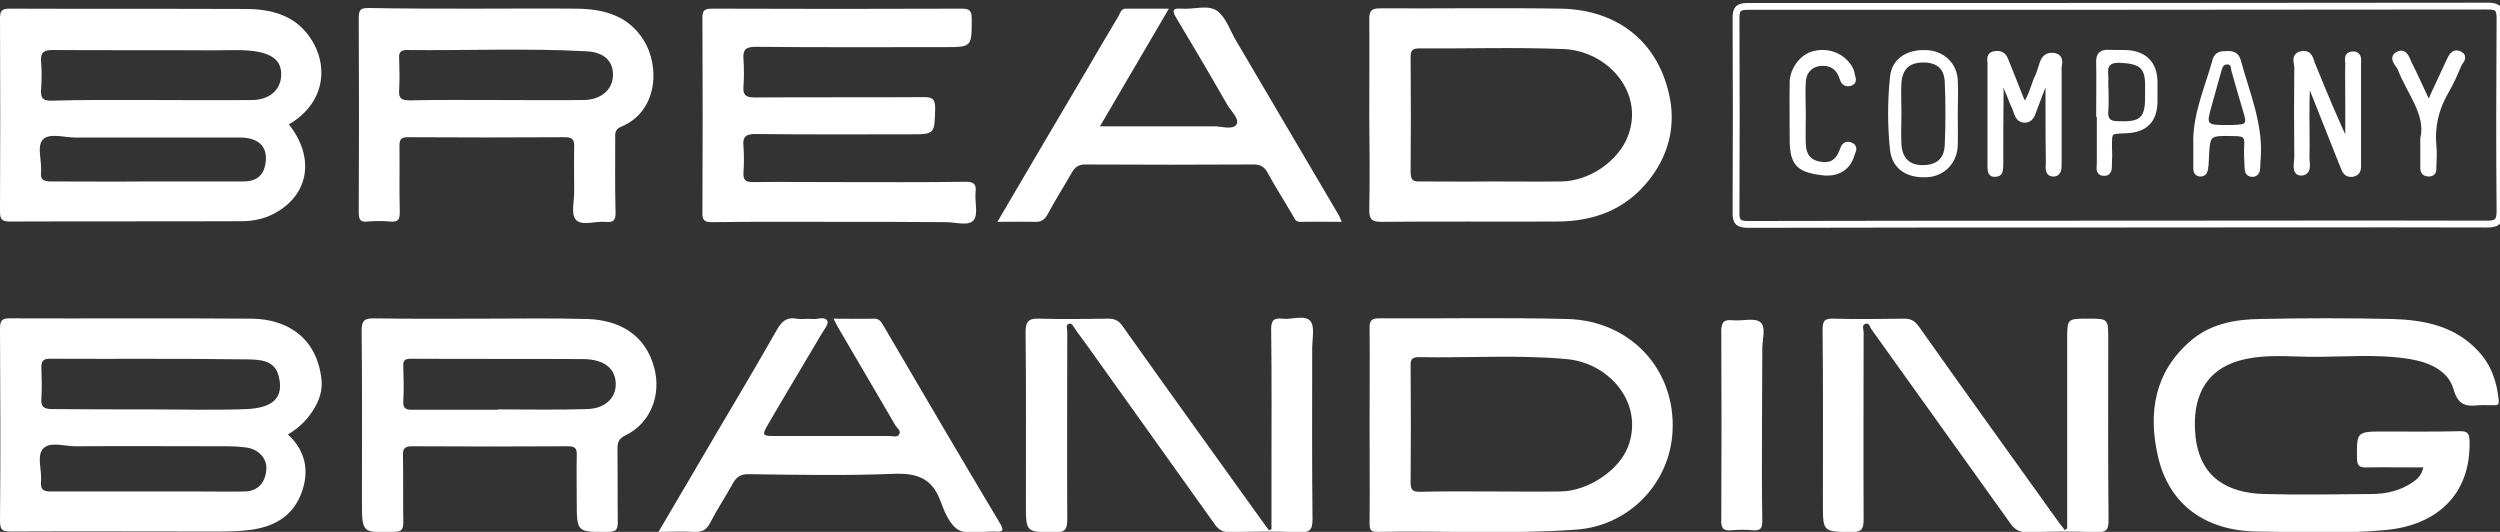 <?xml version="1.0" encoding="UTF-8"?> <svg xmlns="http://www.w3.org/2000/svg" xmlns:xlink="http://www.w3.org/1999/xlink" version="1.1" id="Layer_1" x="0px" y="0px" viewBox="0 0 779.8 165.9" style="enable-background:new 0 0 779.8 165.9;" xml:space="preserve"><rect x="0" y="0" width="779.8" height="165.9" fill="#333333" stroke="none"/> <style type="text/css"> .st0{fill:none;stroke:#FFFFFF;stroke-width:2.126;stroke-miterlimit:10;} .st1{fill:#FFFFFF;} </style> <g> <path class="st0" d="M660.8,69.9c-38.5,0-77,0-115.4,0.1c-3.1,0-4-0.7-3.9-3.9c0.1-20.1,0.1-40.2,0-60.3c0-2.8,0.5-3.8,3.6-3.8 C622.1,2,699,2,776,1.9c2.9,0,3.8,0.7,3.8,3.7c-0.1,20.1-0.2,40.2,0,60.3c0,3.5-1.2,4-4.2,4C737.3,69.8,699.1,69.9,660.8,69.9z M638.1,24.2c0.3,0,0.6,0.1,1,0.1c0,2.7,0,5.4,0,8.2c0,6.1,0,12.2,0.1,18.3c0,1.2-0.5,3.3,1.4,3.2c1.7-0.1,1.3-2.1,1.4-3.4 c0-0.1,0-0.2,0-0.4c0-9.7,0-19.5,0-29.2c0-1.1,0.9-2.9-1.2-3.4c-2.1-0.4-3.2,0.7-3.7,2.7c-0.3,1.1-0.7,2.1-1.1,3.2 c-1.5,3.1-2.1,6.7-4.3,9.7c-1-1-1.3-1.9-1.7-2.8c-1.5-3.9-3.1-7.8-4.7-11.8c-0.5-1.4-1.6-1.8-3-1.6c-1.8,0.2-1.3,1.6-1.3,2.6 c0,10.6,0,21.2,0,31.8c0,0.6,0,1.2,0.1,1.9c0.1,0.6,0.5,0.8,1,0.8c0.6,0,1.4-0.1,1.5-0.8c0.2-0.8,0.2-1.7,0.2-2.6 c0-7.5,0-15,0.1-22.5c0-0.8-0.5-2,0.7-2.2c1.2-0.2,1.3,1.1,1.6,1.7c0.9,1.8,1.4,3.7,2.3,5.5c0.8,1.5,0.8,4.1,3.2,4 c2-0.1,2.2-2.4,2.9-3.9C635.7,30.3,636.9,27.2,638.1,24.2z M719.6,25.4c1.4,0.5,1.4,1.1,1.6,1.7c3.3,8.3,6.6,16.6,9.9,24.9 c0.5,1.2,0.9,2.3,2.6,2.1c1.8-0.3,1.7-1.6,1.7-2.8c0-10.5,0-21,0-31.5c0-1.1,0.4-2.8-1.6-2.7c-1.8,0.1-1.2,1.6-1.2,2.6 c-0.1,4,0,8,0,12c0,5,0,9.9,0,14.9c-4.3-8.8-7.9-17.7-11.5-26.5c-0.6-1.4-0.7-3.5-3-3.1c-2.6,0.4-1.4,2.6-1.4,3.9 c-0.1,9.4-0.1,18.7,0,28.1c0,1.7-0.9,4.8,1.1,4.7c2.5-0.1,1.4-3.1,1.5-4.9C719.5,41.1,719,33.4,719.6,25.4z M609.6,35.4 c0-3.5,0.2-7,0-10.5c-0.3-4.7-4-8-8.6-8.2c-5.7-0.3-9.9,2.3-10.4,7.3c-0.8,7.6-0.8,15.2,0,22.7c0.6,5.3,4.7,7.9,10.6,7.5 c4.7-0.3,8.2-3.9,8.4-8.8C609.7,42.1,609.6,38.8,609.6,35.4z M685.2,45.5c0,2.2,0,4.5,0,6.7c0,0.8,0,1.9,1.3,1.8 c1-0.1,1.1-0.9,1.2-1.6c0.1-0.7,0.2-1.5,0.2-2.2c0.4-9.1,0.4-9,9.7-8.8c2.5,0.1,3.6,0.8,3.5,3.5c-0.2,2.5,0,5,0.1,7.5 c0,0.9,0.3,1.8,1.5,1.7c0.9-0.1,1.2-0.8,1.2-1.6c0.1-0.6,0.1-1.2,0.1-1.9c1.2-11.2-3.3-21.2-6.1-31.6c-0.5-1.9-1.9-2.1-3.5-2 c-1.4,0-2.7,0.1-3.2,1.8C688.8,27.6,684.8,36,685.2,45.5z M654.9,35.4c0.1,0,0.1,0,0.2,0c0,5.2,0,10.5,0,15.7c0,1-0.5,2.7,1.1,2.7 c1.8,0.1,1.4-1.7,1.5-2.9c0.1-1.6,0.1-3.2,0-4.9c0-5.3,0-5.3,5.4-5.5c5.8-0.2,8.7-3,8.8-8.7c0-2.1,0-4.2,0-6.4 c-0.1-5.3-3-8.3-8.2-8.7c-2-0.1-4,0-6-0.1c-2.1-0.1-2.9,0.7-2.8,2.8C655,24.9,654.9,30.2,654.9,35.4z M562.2,35.2 C562.2,35.2,562.2,35.2,562.2,35.2c0-3.2-0.2-6.5,0-9.7c0.2-3.9,3.1-6.3,7-6c3,0.2,4.7,2,5.6,4.7c0.3,1,0.8,1.9,2.1,1.6 c1.6-0.4,0.7-1.5,0.6-2.4c-0.1-0.9-0.4-1.6-0.9-2.4c-2.3-3.5-6.5-5.1-10.8-4c-3.4,0.8-6.4,4.7-6.5,8.6c-0.1,5.9,0,11.7,0,17.6 c0,7.6,1.7,9.5,9.1,10.4c4.5,0.6,7.9-1.4,9-5.4c0.2-0.9,1.4-2.2-0.4-2.8c-1.5-0.5-1.8,0.7-2.2,1.8c-1.5,3.7-3.7,5-7.6,4.2 c-3.4-0.7-4.9-3.1-5-6.4C562.1,41.7,562.2,38.4,562.2,35.2z M756,43.3c0,3.5,0,6,0,8.5c0,1-0.1,2.1,1.4,2.2 c1.9,0.1,1.4-1.3,1.5-2.4c0.1-2,0.2-4,0-6c-0.6-6.3,0.8-12,4-17.4c1.6-2.7,2.8-5.6,4-8.4c0.4-0.8,1.9-2,0.2-2.8 c-1.4-0.7-2.2,0.4-2.8,1.7c-1.7,3.8-3.6,7.6-5.3,11.4c-0.3,0.7-0.3,1.6-1.3,1.6c-0.9,0-1.2-0.8-1.5-1.4c-1.6-3.4-3.1-6.8-4.8-10.1 c-0.7-1.4-1.3-4.2-3.3-3.1c-2.1,1.1,0.3,2.9,0.8,4.2C751.8,28.9,757.8,35.4,756,43.3z"></path> <path class="st1" d="M90.1,38.8c7.9,9.9,6.5,21.2-3.5,27.2c-3.4,2.1-7.3,3-11.3,3c-24.1,0.1-48.2,0-72.3,0.1c-2.6,0-3-0.9-3-3.2 C0.1,46,0.1,25.9,0,5.8c0-2.4,0.5-3.1,3-3.1c24.5,0.1,49,0,73.5,0.1c7.8,0,15.2,1.8,20,8.6C102.7,20.1,101.6,32.1,90.1,38.8z M47,31.2c10.5,0,21,0.1,31.5,0c5.5,0,9-3.1,9.2-7.6c0.2-4.4-2.4-6.7-8.1-7.6c-4.2-0.6-8.5-0.3-12.7-0.3c-16.8-0.1-33.7,0-50.5-0.1 c-2.7,0-3.8,0.7-3.6,3.6c0.3,3,0.2,6,0,9c-0.1,2.4,0.6,3.2,3.1,3.2C26.2,31.1,36.6,31.2,47,31.2z M45.5,56.6c10.1,0,20.2,0,30.4,0 c3.3,0,5.8-1.2,6.7-4.6c1.4-5.7-1.4-9.1-7.8-9.1c-17.1,0-34.2,0-51.3,0c-3.5,0-8-1.5-10.1,0.6c-2,2.1-0.3,6.7-0.6,10.1 c-0.3,2.6,0.9,3,3.2,3C25.8,56.6,35.7,56.7,45.5,56.6z"></path> <path class="st1" d="M89.8,135.5c5.6,5.2,6.7,11.4,4.3,18.1c-2.7,7.4-8.5,10.7-16.1,11.7c-3.9,0.5-7.7,0.5-11.5,0.5 c-21,0-42-0.1-62.9,0c-2.7,0-3.6-0.3-3.6-3.3c0.2-20,0.1-39.9,0-59.9c0-2.5,0.5-3.4,3.2-3.3c25.1,0.1,50.2-0.1,75.3,0.1 c11.2,0.1,20.5,6.1,21.8,19.2c0.4,4-1.3,7.7-3.7,10.9C94.8,131.9,92.7,133.8,89.8,135.5z M46.7,127.7c10.1,0,20.2,0.3,30.3-0.1 c8.1-0.4,11.7-3.5,9.9-10.4c-1.3-5-6-5-9.7-5.1c-20.6-0.3-41.2-0.1-61.8-0.2c-2.1,0-2.5,1-2.5,2.7c0.1,3.2,0.2,6.5,0,9.7 c-0.2,2.7,0.9,3.3,3.5,3.3C26.5,127.7,36.6,127.7,46.7,127.7z M45.7,153.3c5.2,0,10.5,0,15.7,0c5,0,10,0.1,15,0 c4.2-0.1,6.6-3,6.7-7.4c0-3.1-2.6-5.8-6.2-6.3c-2.2-0.3-4.5-0.4-6.7-0.4c-15.6,0-31.2-0.1-46.8,0c-3.4,0-7.9-1.6-10,0.8 c-2,2.3-0.3,6.7-0.6,10.1c-0.3,2.8,1,3.3,3.4,3.2C26,153.3,35.9,153.3,45.7,153.3z"></path> <path class="st1" d="M261.5,69.2c-13.1,0-26.2-0.1-39.3,0.1c-2.3,0-3.2-0.4-3.1-3c0.1-20.2,0.1-40.5,0-60.7c0-2.3,0.6-2.9,2.9-2.9 c26,0.1,52,0.1,77.9,0c2.4,0,3.2,0.5,3.2,3.1c0,8.9,0.1,8.9-8.6,8.9c-19.6,0-39.2,0.1-58.8-0.1c-3.1,0-4,0.9-3.8,3.8 c0.2,2.9,0.2,5.8,0,8.6c-0.2,2.6,0.7,3.4,3.4,3.4c17.6-0.1,35.2,0,52.8-0.1c2.7,0,3.6,0.5,3.6,3.4c-0.2,8.2,0,8.2-8.1,8.2 c-16,0-32,0.1-48-0.1c-3,0-4,0.9-3.7,3.8c0.2,2.7,0.2,5.5,0,8.2c-0.1,2.3,0.6,3,2.9,3c8.9-0.1,17.7,0,26.6,0 c13.2,0,26.5,0.1,39.7-0.1c2.7,0,3.5,0.7,3.2,3.3c-0.3,3,0.9,6.8-0.6,8.7c-1.6,1.9-5.6,0.6-8.6,0.6C284,69.2,272.7,69.2,261.5,69.2 z"></path> <path class="st1" d="M755.9,145.8c-6.2,0-12-0.1-17.9,0c-2,0-2.7-0.5-2.8-2.6c-0.1-8.6-0.2-8.6,8.5-8.6c7.9,0,15.7,0.1,23.6-0.1 c2.2,0,2.9,0.5,3,2.9c0.5,17.2-10.6,26.4-25.9,27.9c-13.3,1.3-26.7,0.6-40,0.5c-16.6-0.1-27.9-8.5-31.3-23.5 c-3.1-13.5-1.1-26.2,10.1-35.9c6.2-5.4,13.9-6.8,21.8-6.9c13.7-0.3,27.5-0.3,41.2,0c9.9,0.3,19.4,2.1,26.7,9.9 c4.1,4.3,5.9,9.5,6.5,15.4c0.1,1.6-0.4,1.6-1.6,1.6c-1.5,0-3-0.1-4.5,0c-4,0.4-6.5,0.2-8-5c-1.7-5.9-7.7-8.4-13.6-9.4 c-10.4-1.7-20.9-0.6-31.4-0.7c-6.5-0.1-12.9-0.7-19.4,0.6c-13.5,2.7-17.2,12.6-16.1,23.9c1.3,13.4,10.3,18,21.5,18.3 c11.1,0.3,22.2,0.1,33.4,0c4.7,0,9.3-1.1,13.2-3.9C754.3,149.2,755.3,148.1,755.9,145.8z"></path> <path class="st1" d="M147.6,2.7c10.7,0,21.5-0.1,32.2,0c8.3,0.1,16,2,20.9,9.7c5.3,8.4,4.4,22.4-6.9,27.1c-1.8,0.7-2,1.9-1.9,3.5 c0,7.7-0.1,15.5,0.1,23.2c0.1,2.5-0.7,3.3-3.1,3c-3.2-0.3-7.5,1.4-9.3-0.7c-1.6-1.8-0.4-5.9-0.5-9.1c0-4.5-0.1-9,0-13.5 c0.1-2.1-0.4-3.1-2.8-3.1c-16.4,0.1-32.7,0.1-49.1,0c-2.2,0-2.6,0.8-2.6,2.8c0.1,6.9-0.1,13.7,0.1,20.6c0,2.3-0.5,3.1-2.9,2.9 c-2.4-0.2-4.8-0.2-7.1,0c-2.5,0.3-2.8-0.8-2.8-3c0.1-20.2,0.1-40.4,0-60.7c0-2.7,1-2.9,3.2-2.9C125.8,2.7,136.7,2.7,147.6,2.7z M154.8,31.2c9.1,0,18.2,0.1,27.3,0c5.4-0.1,9-3.2,9.1-7.7c0.1-4.3-2.6-7.2-8.2-7.5c-18.7-1-37.4-0.2-56.1-0.4 c-1.7,0-2.5,0.6-2.4,2.4c0.1,3.4,0.2,6.7,0,10.1c-0.2,2.8,0.9,3.2,3.4,3.2C136.8,31.1,145.8,31.2,154.8,31.2z"></path> <path class="st1" d="M427.1,35.9c0-10,0.1-20,0-29.9c0-2.4,0.5-3.4,3.3-3.4c18.8,0.1,37.7-0.2,56.5,0.1 c16.8,0.3,29.8,9.5,33.7,26.6c2.2,9.6,0.1,18.8-6.2,26.8c-7.4,9.4-17.4,13-28.9,13c-18.2,0.1-36.4-0.1-54.7,0.1 c-3,0-3.7-0.9-3.7-3.8C427.3,55.6,427.2,45.8,427.1,35.9C427.2,35.9,427.2,35.9,427.1,35.9z M464.9,56.6c7.4,0,14.7,0.1,22.1,0 c8.9-0.1,17.9-6.5,20.8-14.2c5.2-13.6-6.4-26.6-20.2-27.1c-15-0.6-30-0.1-44.9-0.2c-2.1,0-2.7,0.6-2.7,2.7c0.1,12,0.1,24,0,35.9 c0,2.7,1,3,3.2,2.9C450.4,56.6,457.6,56.7,464.9,56.6z"></path> <path class="st1" d="M149.8,99.4c11.1,0,22.2-0.2,33.3,0.1c9.9,0.3,18.2,4.7,21,15.3c2.2,8.5-1.2,17.2-9,21c-2.1,1-2.5,2.2-2.5,4.3 c0.1,7.6,0,15.2,0.1,22.8c0,2.2-0.5,3-2.9,3c-9.9,0.1-9.9,0.2-9.9-9.7c0-4.7-0.1-9.5,0-14.2c0.1-2.1-0.5-2.8-2.7-2.8 c-16.2,0.1-32.5,0.1-48.7,0c-2.4,0-2.9,0.9-2.8,3c0.1,6.9,0,13.7,0.1,20.6c0,2.2-0.4,3.1-2.9,3.1c-10,0.3-10,0.4-10-9.6 c0-17.7,0.1-35.5-0.1-53.2c0-3.2,0.9-3.8,3.9-3.8C127.8,99.5,138.8,99.4,149.8,99.4z M155.3,127.8c0,0,0-0.1,0-0.1 c9.2,0,18.5,0.2,27.7-0.1c6.1-0.1,9.6-3.9,9-8.8c-0.5-4.2-3.9-6.7-10-6.8c-18-0.1-35.9,0-53.9-0.1c-2.1,0-2.4,0.8-2.3,2.6 c0.1,3.5,0.2,7,0,10.5c-0.2,2.4,0.8,2.9,3,2.8C137.6,127.8,146.4,127.8,155.3,127.8z"></path> <path class="st1" d="M427.2,132.6c0-10.1,0.1-20.2,0-30.3c0-2.2,0.5-3,2.9-3c19.6,0.1,39.2-0.3,58.8,0.2 c19.5,0.5,33.8,15.6,32.8,35c-0.8,16.3-13.6,29.5-30,30.7c-20.7,1.5-41.4,0.3-62.1,0.7c-2,0-2.4-0.6-2.4-2.6 C427.3,153.1,427.2,142.8,427.2,132.6z M465,153.3c7.2,0,14.5,0.1,21.7,0c8.8-0.1,18.3-6.7,21.1-13.9c5.1-13.4-5.6-26.2-19.2-27.4 c-15.3-1.4-30.7-0.3-46-0.6c-2.2,0-2.7,0.8-2.6,2.8c0.1,12.1,0.1,24.2,0,36.3c0,2.4,0.7,2.9,2.9,2.9 C450.3,153.2,457.6,153.3,465,153.3z"></path> <path class="st1" d="M644.8,164.8c0-19.7,0-39.4,0-59.1c0-6.3,0-6.3,6.5-6.3c6.3,0,6.3,0,6.3,6.2c0,18.9-0.1,37.7,0.1,56.6 c0,2.8-0.5,3.9-3.6,3.8c-7.2-0.3-14.5-0.2-21.7,0c-2.4,0.1-4-0.8-5.3-2.7c-14.4-20.2-28.9-40.3-43.3-60.5c-0.6-0.8-0.7-2.2-1.9-1.8 c-1.3,0.4-0.6,1.7-0.6,2.6c0,19.5-0.1,39,0,58.4c0,3-0.6,4-3.8,4c-8.9-0.2-8.9-0.1-8.9-8.8c0-18.1,0.1-36.2-0.1-54.3 c0-2.7,0.5-3.6,3.4-3.5c7.4,0.2,14.7,0.1,22.1,0c2,0,3.2,0.6,4.5,2.4c14.5,20.5,29.2,40.9,43.8,61.3c0.6,0.8,1.2,1.5,1.8,2.3 C644.3,165.1,644.6,165,644.8,164.8z"></path> <path class="st1" d="M396.6,165.1c0-5.7,0-11.4,0-17.1c0-15.1,0.1-30.2-0.1-45.3c0-2.6,0.7-3.6,3.3-3.3c3.1,0.4,7.1-1.3,8.9,0.7 c1.5,1.7,0.6,5.7,0.6,8.7c0,17.7-0.1,35.5,0.1,53.2c0,3.3-0.9,4.2-4.2,4c-7.2-0.3-14.5-0.2-21.7,0c-2,0-3.3-0.7-4.4-2.2 c-13.4-18.8-26.8-37.5-40.2-56.3c-1.2-1.7-2.5-3.3-3.7-5.1c-0.5-0.7-0.8-1.7-1.8-1.4c-1.1,0.4-0.5,1.5-0.5,2.3 c0,19.5-0.1,39,0,58.5c0,3.1-0.4,4.3-4,4.3c-8.9-0.2-8.9,0-8.9-8.9c0-17.9,0.1-35.7-0.1-53.6c0-3.6,1.1-4.3,4.4-4.2 c7.1,0.2,14.2,0.1,21.4,0c1.9,0,3.1,0.5,4.3,2.1c14.1,19.9,28.4,39.7,42.6,59.5c1.1,1.5,2.1,2.9,3.2,4.4 C396.1,165.3,396.4,165.2,396.6,165.1z"></path> <path class="st1" d="M311.1,69.2c9.2-15.6,18-30.7,26.9-45.7c3.6-6.2,7.2-12.3,10.9-18.5c0.5-0.9,0.8-2.3,2.2-2.3 c4.3,0,8.6,0,13.5,0c-7.4,12.6-14.3,24.4-21.5,36.7c12.3,0,24,0,35.6,0c2.4,0,5.9,1.2,7-0.6c1-1.8-1.8-4.2-3-6.3 c-5.2-9.1-10.5-18.1-15.9-27.1c-1.3-2.2-0.9-2.9,1.5-2.7c0.1,0,0.3,0,0.4,0c3.8,0.3,8.2-1.4,11.1,0.8c2.8,2.2,4,6.4,6,9.6 c10.5,17.9,21.1,35.8,31.6,53.7c0.4,0.6,0.6,1.3,1.1,2.4c-4.5,0-8.7-0.1-12.9,0c-1.5,0-1.8-1-2.3-1.9c-2.6-4.5-5.4-8.8-7.9-13.4 c-1-1.9-2.3-2.6-4.4-2.6c-17.5,0.1-35,0.1-52.5,0c-2.1,0-3.1,0.8-4.1,2.4c-2.5,4.4-5.2,8.6-7.6,13.1c-1,1.8-2.1,2.5-4.1,2.4 C319.2,69.1,315.4,69.2,311.1,69.2z"></path> <path class="st1" d="M205.4,165.9c6.5-11,12.6-21.5,18.8-32c6.1-10.3,12.2-20.6,18.1-31c1.4-2.4,2.9-4.1,6.1-3.5 c1.6,0.3,3.3-0.1,4.9,0.1c1.7,0.2,4.1-1,4.8,0.7c0.4,1-1.3,2.9-2.1,4.4c-5.5,9.3-11.1,18.6-16.5,27.9c-1.9,3.3-1.7,3.5,2.1,3.5 c12,0,24,0,36,0c0.9,0,2.2,0.5,2.8-0.4c0.8-1.2-0.5-2-1.1-2.9c-6-10.2-11.9-20.4-17.9-30.6c-0.4-0.7-0.8-1.5-1.4-2.7 c4.6,0,8.6,0.1,12.7,0c1.5,0,2,0.8,2.7,1.9c12.1,20.7,24.2,41.3,36.5,61.9c1.4,2.3,0.9,2.8-1.5,2.6c-0.1,0-0.2,0-0.4,0 c-3.7-0.1-8.1,1.1-11-0.5c-2.7-1.5-4.4-5.6-5.6-8.9c-2.6-7.2-7.3-8.9-14.7-8.6c-15.1,0.6-30.2,0.3-45.3,0.1c-2.3,0-3.6,0.8-4.7,2.7 c-2.3,4.2-5,8.2-7.2,12.5c-1.2,2.3-2.6,2.9-4.9,2.8C213,165.7,209.5,165.9,205.4,165.9z"></path> <path class="st1" d="M549.6,132.6c0,10-0.1,20,0.1,29.9c0,2.3-0.6,3.1-2.9,2.9c-2.2-0.2-4.5-0.2-6.7,0c-2.8,0.3-3.3-0.9-3.2-3.4 c0.1-19.6,0.1-39.2,0-58.7c0-2.9,0.9-3.7,3.6-3.4c2.9,0.3,6.8-0.9,8.6,0.6c1.9,1.6,0.5,5.6,0.6,8.6 C549.7,116.9,549.6,124.8,549.6,132.6z"></path> <path class="st1" d="M638.1,24.2c-1.2,3.1-2.4,6.1-3.6,9.2c-0.6,1.5-0.9,3.8-2.9,3.9c-2.4,0.1-2.4-2.5-3.2-4 c-0.9-1.8-1.4-3.7-2.3-5.5c-0.3-0.7-0.4-2-1.6-1.7c-1.2,0.2-0.7,1.4-0.7,2.2c-0.1,7.5,0,15-0.1,22.5c0,0.9,0,1.8-0.2,2.6 c-0.1,0.7-0.8,0.8-1.5,0.8c-0.6,0-1-0.3-1-0.8c-0.1-0.6-0.1-1.2-0.1-1.9c0-10.6,0-21.2,0-31.8c0-1-0.4-2.4,1.3-2.6 c1.4-0.2,2.4,0.3,3,1.6c1.5,3.9,3.2,7.8,4.7,11.8c0.4,0.9,0.7,1.8,1.7,2.8c2.2-3,2.8-6.6,4.3-9.7c0.5-1,0.9-2.1,1.1-3.2 c0.5-2,1.6-3.1,3.7-2.7c2.1,0.4,1.2,2.2,1.2,3.4c0.1,9.7,0,19.5,0,29.2c0,0.1,0,0.3,0,0.4c-0.1,1.3,0.4,3.3-1.4,3.4 c-2,0.1-1.4-2-1.4-3.2c-0.1-6.1-0.1-12.2-0.1-18.3c0-2.7,0-5.4,0-8.2C638.7,24.2,638.4,24.2,638.1,24.2z"></path> <path class="st1" d="M719.6,25.4c-0.7,8.1-0.2,15.8-0.4,23.5c0,1.8,1.1,4.9-1.5,4.9c-2,0-1.1-3.1-1.1-4.7c-0.1-9.4-0.1-18.7,0-28.1 c0-1.3-1.2-3.5,1.4-3.9c2.3-0.4,2.5,1.6,3,3.1c3.6,8.9,7.1,17.7,11.5,26.5c0-5,0-9.9,0-14.9c0-4,0-8,0-12c0-1-0.5-2.5,1.2-2.6 c2-0.1,1.6,1.6,1.6,2.7c0,10.5,0,21,0,31.5c0,1.2,0.2,2.5-1.7,2.8c-1.7,0.2-2.1-0.9-2.6-2.1c-3.3-8.3-6.6-16.6-9.9-24.9 C721.1,26.5,721,25.9,719.6,25.4z"></path> <path class="st1" d="M609.6,35.4c0,3.4,0.1,6.7,0,10.1c-0.2,4.9-3.7,8.5-8.4,8.8c-5.9,0.3-10-2.2-10.6-7.5 c-0.8-7.6-0.8-15.2,0-22.7c0.5-4.9,4.7-7.5,10.4-7.3c4.6,0.2,8.3,3.5,8.6,8.2C609.8,28.4,609.6,31.9,609.6,35.4z M593.1,35.4 C593.1,35.4,593.1,35.4,593.1,35.4c0,3.2-0.2,6.5,0,9.7c0.3,4.2,2.5,6.3,6.3,6.4c4.4,0.1,7-1.8,7.2-6.2c0.3-6.6,0.3-13.2,0-19.8 c-0.2-4.3-2.7-6.1-7-6c-4,0.1-6.1,2-6.5,6.2C592.9,28.9,593.1,32.2,593.1,35.4z"></path> <path class="st1" d="M685.2,45.5c-0.5-9.4,3.6-17.9,6-26.7c0.5-1.8,1.8-1.8,3.2-1.8c1.6,0,3,0.1,3.5,2c2.8,10.4,7.3,20.4,6.1,31.6 c-0.1,0.6-0.1,1.2-0.1,1.9c-0.1,0.8-0.3,1.5-1.2,1.6c-1.2,0.1-1.4-0.8-1.5-1.7c-0.1-2.5-0.2-5-0.1-7.5c0.2-2.6-0.9-3.4-3.5-3.5 c-9.3-0.2-9.3-0.3-9.7,8.8c0,0.7-0.1,1.5-0.2,2.2c-0.1,0.8-0.3,1.5-1.2,1.6c-1.3,0.1-1.3-0.9-1.3-1.8 C685.2,50,685.2,47.7,685.2,45.5z M695.2,39c-0.3,0,0.3,0,0.9,0c4.9-0.2,4.8-0.2,3.4-4.9c-1.2-4-2.4-8.1-3.5-12.1 c-0.2-0.8,0-1.9-1.3-1.9c-1.3,0-1.5,1.1-1.8,2c-1,3.7-2.1,7.4-3.1,11.1C688.2,39,688.2,39,695.2,39z"></path> <path class="st1" d="M654.9,35.4c0-5.2,0.1-10.5,0-15.7c-0.1-2.1,0.7-2.9,2.8-2.8c2,0.1,4-0.1,6,0.1c5.2,0.3,8.1,3.4,8.2,8.7 c0,2.1,0,4.2,0,6.4c-0.1,5.7-3,8.6-8.8,8.7c-5.4,0.1-5.4,0.1-5.4,5.5c0,1.6,0.1,3.2,0,4.9c-0.1,1.1,0.3,2.9-1.5,2.9 c-1.6-0.1-1-1.7-1.1-2.7c-0.1-5.2,0-10.5,0-15.7C655.1,35.4,655,35.4,654.9,35.4z M657.7,28.6C657.7,28.6,657.7,28.6,657.7,28.6 c0,2.1,0.1,4.2-0.1,6.3c-0.1,2,0.5,2.8,2.7,2.9c7.6,0.3,8.9-0.9,8.8-8.6c0-1,0-2,0-3c-0.1-5.1-1.9-6.3-7.7-6.6 c-5.4-0.3-3.4,3.4-3.8,5.9C657.6,26.6,657.7,27.6,657.7,28.6z"></path> <path class="st1" d="M562.2,35.2c0,3.2-0.1,6.5,0,9.7c0.1,3.3,1.6,5.8,5,6.4c3.9,0.7,6.1-0.5,7.6-4.2c0.4-1.1,0.7-2.3,2.2-1.8 c1.8,0.6,0.6,1.9,0.4,2.8c-1.1,4-4.5,6-9,5.4c-7.5-1-9.1-2.8-9.1-10.4c0-5.9-0.1-11.7,0-17.6c0.1-3.9,3.1-7.8,6.5-8.6 c4.3-1.1,8.5,0.6,10.8,4c0.5,0.8,0.8,1.5,0.9,2.4c0.1,0.9,1,2-0.6,2.4c-1.3,0.3-1.8-0.6-2.1-1.6c-0.9-2.7-2.6-4.5-5.6-4.7 c-3.9-0.3-6.8,2.1-7,6C562.1,28.7,562.2,32,562.2,35.2C562.2,35.2,562.2,35.2,562.2,35.2z"></path> <path class="st1" d="M756,43.3c1.8-7.9-4.2-14.4-7.2-21.9c-0.5-1.3-2.9-3.1-0.8-4.2c2.1-1,2.6,1.7,3.3,3.1 c1.7,3.3,3.2,6.7,4.8,10.1c0.3,0.6,0.7,1.5,1.5,1.4c0.9,0,1-1,1.3-1.6c1.8-3.8,3.6-7.6,5.3-11.4c0.6-1.3,1.4-2.4,2.8-1.7 c1.6,0.8,0.1,2-0.2,2.8c-1.2,2.9-2.4,5.7-4,8.4c-3.2,5.4-4.6,11.1-4,17.4c0.2,2,0.1,4,0,6c0,1,0.4,2.5-1.5,2.4 c-1.4-0.1-1.3-1.2-1.4-2.2C756,49.3,756,46.8,756,43.3z"></path> </g> </svg> 